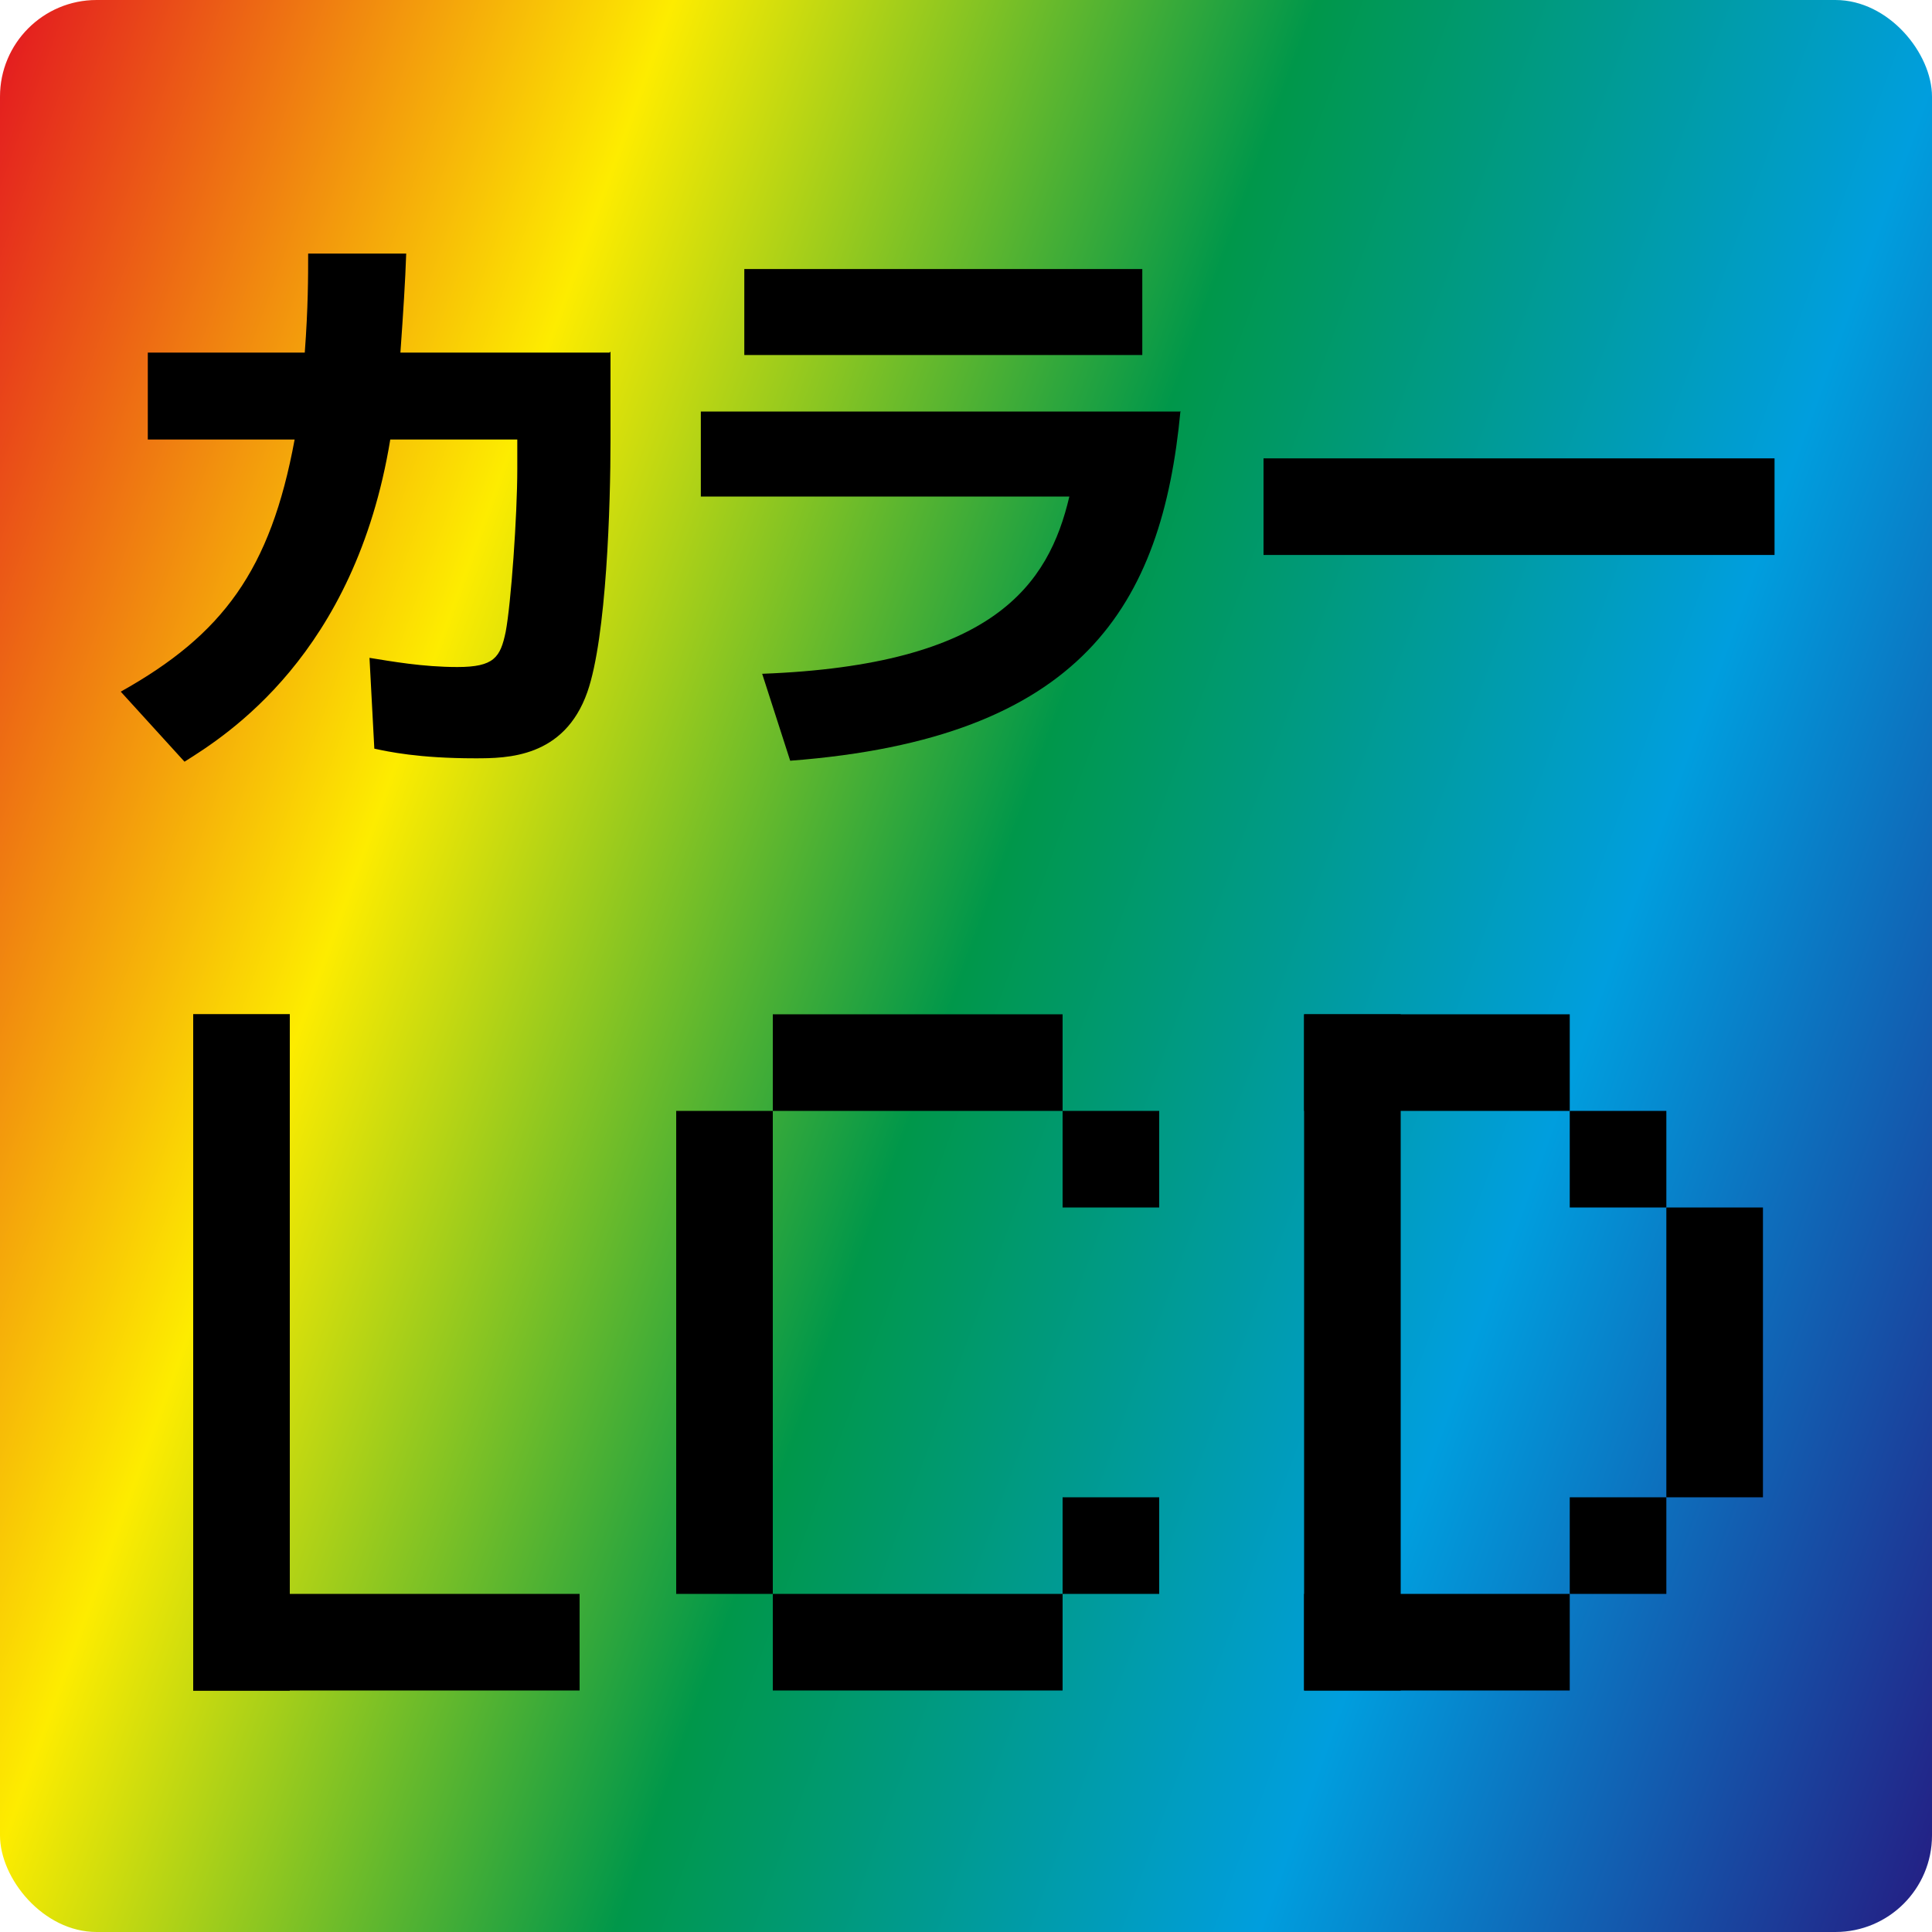 <?xml version="1.0" encoding="UTF-8"?><svg id="_日本語" xmlns="http://www.w3.org/2000/svg" xmlns:xlink="http://www.w3.org/1999/xlink" viewBox="0 0 40 40"><defs><style>.cls-1{fill:url(#_名称未設定グラデーション_7);}</style><linearGradient id="_名称未設定グラデーション_7" x1="-3.56" y1="11.43" x2="43.56" y2="28.57" gradientUnits="userSpaceOnUse"><stop offset="0" stop-color="#e41f1f"/><stop offset=".25" stop-color="#fdec00"/><stop offset=".5" stop-color="#00974a"/><stop offset=".75" stop-color="#009ede"/><stop offset="1" stop-color="#232286"/></linearGradient></defs><rect class="cls-1" width="40" height="40" rx="2" ry="2"/><g><path d="m12.64,7.28v1.84c0,1.3-.08,4.07-.48,5.21-.48,1.36-1.66,1.37-2.32,1.37-1.18,0-1.81-.14-2.09-.2l-.1-1.88c.44.07,1.1.19,1.82.19.76,0,.89-.2,1-.73.11-.58.24-2.4.24-3.37v-.61h-2.63c-.73,4.46-3.4,6.13-4.26,6.67l-1.32-1.45c2.11-1.18,3.1-2.51,3.6-5.22h-3.04v-1.8h3.25c.07-.94.07-1.57.07-2.05h2.03c-.02.58-.06,1.2-.12,2.05h4.33Z"/><path d="m24.44,8.51c-.38,4.02-2.03,6.78-8.08,7.24l-.58-1.8c4.79-.18,5.93-1.84,6.36-3.67h-7.63v-1.76h9.92Zm-.79-2.94v1.78h-8.24v-1.78h8.24Z"/><path d="m36.74,9.49v2h-10.58v-2h10.58Z"/></g><g><rect x="4" y="21" width="2" height="14"/><rect x="14" y="23" width="2" height="10"/><rect x="27" y="21" width="2" height="14"/><rect x="34.5" y="25" width="2" height="6"/><rect x="4" y="33" width="8" height="2"/><rect x="4" y="21" width="2" height="14"/><rect x="16" y="33" width="6" height="2"/><rect x="16" y="21" width="6" height="2"/><rect x="27" y="33" width="5.5" height="2"/><rect x="27" y="21" width="5.5" height="2"/><rect x="22" y="31" width="2" height="2"/><rect x="22" y="23" width="2" height="2"/><rect x="32.5" y="31" width="2" height="2"/><rect x="32.5" y="23" width="2" height="2"/></g></svg>
